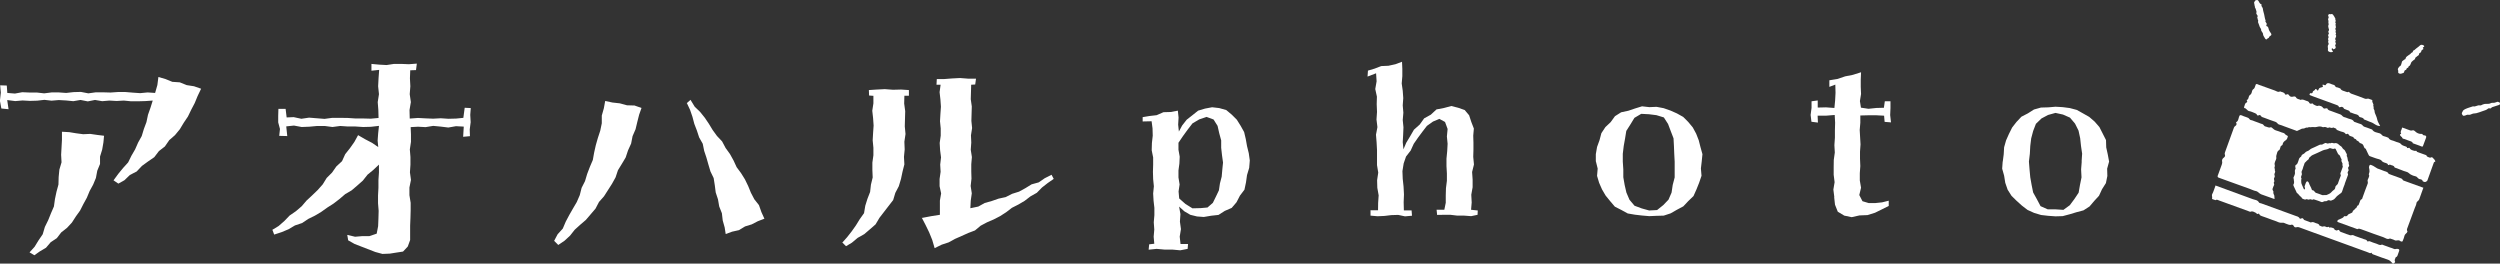 <?xml version="1.0" encoding="UTF-8"?>
<svg id="b" data-name="レイヤー 2" xmlns="http://www.w3.org/2000/svg" viewBox="0 0 242.9 25.61">
  <rect x="0" y="0" width="242.9" height="25.61" fill="#333333" stroke="none"/>
  <defs>
    <style>
      .d {
        fill: #fff;
        stroke-width: 0px;
      }
    </style>
  </defs>
  <g id="c" data-name="レイアウト">
    <g>
      <g>
        <g>
          <path class="d" d="m.02,8.29l.64.02.05.72.74.06.71-.13.71.03h.71s.71.08.71.08l.72-.09h.71s.71.05.71.05l.71-.08.72-.02.72.14.72-.1h.72s.72.02.72.02l.72-.05h.72s.72.06.72.06l.72.05.72-.07.73.05.22-.77.1-.78.69.2.66.27.73.05.67.27.71.11.69.24-.34.71-.28.68-.34.65-.32.66-.41.61-.38.63-.47.57-.56.49-.42.61-.58.45-.45.59-.61.42-.59.43-.51.54-.66.34-.53.51-.59.33-.47-.32.47-.64.46-.56.49-.54.32-.65.36-.62.29-.66.35-.63.21-.69.25-.67.15-.71.24-.68.22-.7-.71.05-.7.02h-.7s-.7-.07-.7-.07l-.7.04-.7-.04-.7.06-.7-.12-.7.14-.71-.14-.7.12-.7-.07-.71-.04-.7.06-.7-.08-.7.08-.71.02-.71-.04-.71.06-.78-.1.13.89-.7-.07-.14-.75.09-.79-.07-.78Zm2.85,16.23l.49-.54.38-.62.41-.6.21-.71.32-.65.27-.67.29-.67.1-.72.15-.71.19-.7.02-.73.07-.72.21-.71-.04-.73.04-.72.04-.73v-.79s.71.04.71.04l.67.11.68.09.69-.03.68.1.66.08-.06.64-.12.7-.21.68v.72s-.27.66-.27.66l-.13.7-.27.65-.34.62-.27.65-.34.62-.32.63-.41.57-.38.59-.48.52-.56.44-.43.56-.59.39-.46.54-.61.36-.52.37-.47-.28Z"/>
          <path class="d" d="m26.46,22.33l.61-.37.56-.49.51-.53.61-.42.56-.48.48-.56.54-.5.53-.51.49-.55.39-.63.52-.52.42-.6.55-.51.31-.68.46-.58.43-.61.36-.66.67.39.69.36.6.41-.06-.63.05-.69.08-.74-.79.09-.75.02-.74-.05h-.74s-.75-.05-.75-.05l-.75.1-.75-.1h-.74s-.75.07-.75.07l-.75.03-.75-.14-.75.08.1.94-.78-.02.07-.67-.17-.64v-.64s.02-.67.02-.67h.7s.1.83.1.83l.68-.03.75.16.75-.11.75.06.75.06.75-.1h.75s.75.01.75.01l.75.05h.75s.75.02.75.02l.75-.07-.02-.77-.06-.77.12-.77-.08-.77.04-.77.06-.82-.75.08v-.66s.75.07.75.07l.72.04.72-.11h.72s.73.03.73.03l.77-.06-.08.63-.56.02-.03.78.04.77-.06.77.11.77-.13.77.02.83.8-.06.74.04.74.03.74-.04.74.05.75-.02.7-.07.13-.98.59.03-.05.66.04.71-.09.7.02.66-.66.06.06-.99-.76-.04-.74.13-.73-.09-.74-.07-.74.12-.74-.04-.71.04.03.7v.73s-.11.74-.11.74l.06.74v.74s-.05.74-.05.74l.1.74-.15.74v.74s.12.74.12.74v.74s-.02.74-.02.74l-.03.74v.74s0,.66,0,.66l-.23.63-.46.49-.65.1-.63.1-.72.03-.7-.19-.67-.26-.67-.26-.67-.26-.62-.35-.09-.53.76.18.7-.06h.69s.71-.24.71-.24l.14-.73.03-.75.02-.74-.06-.74v-.74s.04-.75.04-.75v-.75s.05-.75.05-.75v-.76s-.55.52-.55.52l-.56.46-.45.57-.54.48-.55.47-.63.37-.55.47-.57.44-.61.39-.59.42-.62.37-.65.32-.6.4-.69.23-.62.37-.67.28-.73.24-.16-.43Z"/>
          <path class="d" d="m53.84,23.4l.34-.64.5-.55.29-.68.34-.64.36-.63.37-.63.29-.67.18-.71.33-.65.21-.7.26-.68.29-.68.13-.73.16-.71.2-.7.23-.7.15-.72v-.75s.2-.71.2-.71l.13-.71.7.15.72.08.7.19.73.02.68.24-.23.65-.18.71-.17.71-.29.67-.14.72-.3.66-.23.69-.37.62-.38.62-.23.69-.35.63-.39.61-.39.61-.48.54-.34.65-.47.55-.47.55-.55.47-.53.48-.45.57-.53.49-.62.42-.39-.39Zm12.88-13.37l.37-.33.41.67.52.5.45.56.4.59.37.61.42.58.5.53.34.64.42.58.35.63.3.65.43.58.38.61.31.64.27.66.33.63.45.57.24.68.29.64-.63.24-.6.31-.65.2-.59.36-.67.15-.62.23-.1-.64-.19-.68-.08-.7-.26-.66-.12-.69-.22-.67-.09-.7-.11-.7-.31-.64-.2-.67-.19-.67-.22-.66-.14-.69-.35-.62-.22-.67-.25-.65-.18-.68-.23-.67-.3-.64Z"/>
          <path class="d" d="m81.83,23.58l.48-.54.44-.56.41-.58.37-.6.42-.59.12-.72.21-.67.26-.67.08-.71.17-.7-.03-.72v-.72s.1-.72.1-.72v-.72s-.07-.72-.07-.72l.04-.72.05-.72-.05-.72-.08-.72.11-.72v-.73s-.42-.03-.42-.03l-.02-.53.76-.05.79-.04.79.06.79-.02.76.05v.55s-.44,0-.44,0l-.02.76.1.74-.02.74-.02.74.07.74-.11.75.03.75-.07.72.04.73-.18.71-.15.71-.21.7-.34.65-.21.7-.45.58-.44.57-.44.57-.38.64-.55.48-.55.47-.64.36-.56.47-.57.34-.38-.38Zm7.77-2.41l.89-.17.83-.13v-.68s0-.7,0-.7l.12-.7-.15-.7v-.7s.1-.7.1-.7l-.04-.7.08-.7-.09-.7-.04-.7.1-.71v-.7s-.07-.7-.07-.7l.04-.7.05-.71-.05-.71-.08-.71.1-.72h-.4s.03-.55.03-.55h.72s.77-.06.77-.06l.77-.04.77.06h.78s-.08.57-.08.57l-.39.02-.02.71-.02.7.1.7-.02.7-.02.7.07.7-.11.71.03.7-.05.7.11.71-.06.7v.7s.02.7.02.7l-.08.71.11.71-.1.71-.04.74.77-.16.63-.35.68-.19.66-.23.69-.15.63-.32.67-.21.62-.34.6-.37.69-.19.58-.4.67-.34.21.4-.59.41-.55.43-.5.51-.62.35-.56.43-.61.36-.63.32-.56.43-.59.38-.62.32-.65.28-.62.33-.55.46-.66.25-.64.29-.64.28-.62.34-.67.22-.69.34-.23-.79-.3-.74-.35-.72-.37-.71Z"/>
        </g>
        <g>
          <path class="d" d="m111.65,23.74l.5-.06-.06-.68.06-.7-.05-.7.06-.7v-.7s-.08-.7-.08-.7l-.04-.7.07-.7-.07-.7-.02-.7.02-.7v-.7s-.14-.7-.14-.7l.02-.71.08-.71-.02-.71-.09-.69-.87.02v-.42s.66-.11.66-.11l.7-.08.66-.29.72-.02.68-.13.07.67-.04.69.07.67.32-.59.44-.56.56-.44.55-.44.67-.2.69-.13.69.08.68.19.54.45.49.49.37.59.34.61.16.68.12.68.17.69.1.71-.06.72-.21.7-.1.71-.15.71-.44.58-.33.64-.47.55-.67.29-.61.39-.72.08-.71.12-.66-.05-.65-.16-.58-.34-.51-.46.13.73-.05.73.1.73-.12.73.08.72h.73s-.04.47-.04.47l-.72.14-.76-.07h-.76s-.77-.07-.77-.07l-.78.08.05-.5Zm7.18-7.94l-.1-.72-.08-.72v-.72s-.19-.7-.19-.7l-.16-.71-.39-.62-.68-.25-.71.24-.66.39-.47.61-.45.62-.44.65v.68s.12.67.12.67l-.03.67-.09.67v.68s.11.68.11.68l-.1.68.06.68.61.54.68.42.8-.02.66-.06.52-.45.3-.61.29-.61.1-.67.17-.66.06-.68.07-.69Z"/>
          <path class="d" d="m133.15,20.43h.74s.01-.72.01-.72l.05-.73-.13-.73-.02-.74.11-.74-.12-.73v-.73s0-.74,0-.74l-.04-.74-.06-.74.14-.74-.09-.74.05-.74-.03-.74.02-.74-.16-.74.13-.75-.05-.78-.83.32.04-.58.64-.19.65-.25.7-.03.68-.15.64-.24.03.69v.71s-.06.71-.06.71l.1.71.05.71-.05.71.06.71-.06.71.07.71-.03.72-.04.72.07.7.27-.64.38-.63.37-.64.56-.5.43-.6.65-.36.55-.51.73-.14.71-.19.67.17.63.22.43.51.21.64.25.65-.06.69.02.68v.69s-.02.69-.02.69l.07.74-.18.73.05.74v.74s-.13.73-.13.73l.04.75-.06.71.65.07-.02.42-.62.13-.67-.05h-.67s-.67-.08-.67-.08h-.67s-.63.01-.63.01l-.05-.5h.75s.14-.68.14-.68v-.71s.02-.71.02-.71l.09-.71v-.72s-.04-.72-.04-.72v-.72s.07-.72.07-.72l.04-.72-.07-.71.07-.73-.25-.68-.55-.3-.62.26-.59.42-.44.57-.43.58-.41.59-.3.66-.45.58-.23.67-.12.75.03.75.08.75.04.76-.03.76.02.79h.75s.04.52.04.52l-.68.06-.66-.14-.67.02-.67.08-.67.03-.68-.06v-.56Z"/>
          <path class="d" d="m155.05,15.69v-.71s.12-.7.12-.7l.24-.66.18-.68.39-.59.51-.48.42-.58.6-.38.7-.15.65-.22.68-.21.71.08.7-.03.69.13.66.23.63.28.61.34.49.49.44.53.33.61.25.64.17.67.19.68-.07.7-.08.69.06.71-.23.67-.26.65-.29.65-.51.49-.48.51-.62.33-.61.35-.67.22-.71.02-.7.03-.7-.06-.69-.08-.7-.12-.62-.34-.63-.32-.46-.54-.44-.54-.35-.6-.28-.64-.2-.67.06-.71-.17-.69Zm7.66,0l-.04-.75-.03-.75-.04-.75-.27-.7-.26-.69-.41-.64-.72-.22-.72-.09-.76-.04-.66.39-.39.64-.4.63-.12.74-.13.73-.09.75v.76s.05.76.05.76v.76s.13.75.13.75l.17.74.3.7.49.58.7.26.72.2.77-.04.6-.48.51-.53.3-.69.11-.74.19-.73v-.76s0-.76,0-.76Z"/>
          <path class="d" d="m178.22,19.14l-.09-.72.12-.72-.09-.72v-.72s.01-.72.01-.72l.1-.72-.04-.72.05-.72v-.72s.02-.73.02-.73l-.04-.76-.86.07h-.8s.03.67.03.67l-.63-.08-.08-.66.09-.69v-.64s.6-.08.6-.08v.69s.8-.02.8-.02l.82.06.07-.72.04-.75-.02-.8-.58.22v-.64s.8-.13.8-.13l.73-.25.76-.15.79-.25-.03.74v.68s.03.69.03.69l-.11.69.1.64.73.11.77-.08.73-.02.09-.63h.55s0,.65,0,.65l-.03.69.08.71-.62-.05-.05-.6-.76-.04h-.77s-.78.02-.78.02v.71s-.06.7-.06.7l.04.7.04.7-.05.7v.7s.03.7.03.7l-.05.7v.7s.12.71.12.71l-.17.71.31.6.6.18h.65s.66-.07.66-.07l.64-.16v.51s-.64.32-.64.32l-.69.34-.74.23-.77.03-.76.17-.72-.15-.63-.38-.27-.68-.08-.72Z"/>
          <path class="d" d="m194.59,15.69l.09-.69.04-.69.19-.67.28-.63.31-.62.42-.54.48-.51.62-.32.6-.38.68-.19.71-.02.7-.06.7.04.69.09.68.18.61.34.6.34.53.46.46.53.32.63.32.63.02.71.15.68.13.7-.19.69.02.71-.14.69-.38.6-.29.63-.47.51-.45.53-.59.38-.68.18-.66.2-.68.18-.7.02-.7-.05-.7-.08-.67-.2-.64-.29-.55-.42-.51-.46-.5-.49-.38-.6-.23-.67-.11-.69-.19-.68.05-.7Zm7.66,0l.05-.76-.11-.75-.08-.75-.16-.74-.34-.68-.49-.58-.68-.3-.73-.16-.72.2-.64.34-.54.52-.27.7-.19.72-.09.74-.04.75-.09.76.06.76.07.76.13.74.15.74.36.65.36.68.7.31h.75s.77.05.77.05l.62-.45.44-.59.42-.63.13-.75.15-.74-.04-.77.06-.76Z"/>
        </g>
      </g>
      <g>
        <g>
          <path class="d" d="m219.05.18c.02-.09.07-.15.18-.17.07-.02.13-.01.18.05.1.12.11.29.31.37.01,0,.03.03.02.04-.08.13.11.24.12.37.01.19.09.39.13.58.04.19.06.39.14.58-.06.07,0,.14.05.21.02.03.03.06.05.08.06.09-.17.22.09.29.1.1.08.22.13.33.05.12.13.23.2.33.07.1.03.2-.04.23-.1.04-.13.11-.17.19-.03.06-.14.05-.17.13-.03.07-.15.04-.19-.04-.07-.15-.21-.28-.21-.46,0-.13-.2-.25-.18-.42,0-.07-.09-.16-.13-.25-.06-.15-.1-.31-.17-.46-.03-.06.06-.12,0-.2-.04-.06-.02-.14-.06-.2-.06-.1.07-.16.01-.25-.04-.07-.11-.14-.12-.21,0-.08.05-.15,0-.25-.04-.09-.04-.19-.11-.29-.06-.08.01-.17-.07-.25.04-.1-.09-.23,0-.33Z"/>
          <path class="d" d="m226.67,5.03s-.06.02-.09.03c-.21.05-.44-.07-.4-.23.04-.15-.07-.32.03-.46.05-.07.06-.15,0-.25-.03-.05.02-.13.02-.2,0-.04-.04-.09-.04-.12,0-.1.11-.17.03-.29-.06-.09.02-.17.05-.24.03-.08-.08-.13-.05-.21.03-.07.1-.14.05-.24-.03-.07-.04-.14-.05-.21,0-.04-.03-.1-.01-.12.11-.14-.05-.32.04-.45-.1-.12-.04-.23,0-.33.04-.08-.1-.17-.03-.25.03-.04.03-.12.13-.09.08.03.13,0,.19-.01.04,0,.11.03.13.06.09.12.17.25.23.38.02.05-.02.1.02.16.07.11-.11.21.04.33-.12.13.07.32-.04.45-.08.09.1.22,0,.33-.05.05.09.13.04.2-.03.05-.05.1,0,.16.02.02.03.06.02.08-.02.08-.05.17-.09.24-.04.08.1.17.03.25-.08.08.06.17.03.25-.03.07-.06.13-.07.2,0,.02.04.05.05.08.03.14-.02.19-.18.25-.09.03-.07-.04-.1-.06-.01-.01-.02-.03-.03-.04-.02.02-.06.03-.07.05-.01.02-.02.06,0,.08.04.07.08.14.13.22Z"/>
          <path class="d" d="m233.05,6.58c.03-.08.08-.13.17-.18.08-.05.08-.18.12-.27.03-.07.02-.16.08-.2.08-.04.13-.11.2-.15.04-.02.1-.02.1-.08.03-.18.19-.26.33-.36.07-.05.16-.09.19-.16.04-.08.19-.06.19-.17,0-.11.12-.11.18-.17.16-.16.36-.27.52-.43.07-.07.2-.08.33-.01.09.05.11.11.03.17-.05.03-.13.03-.06.11.04.05.02.11,0,.12-.13.03-.17.12-.19.22-.02.12-.22.12-.21.25,0,.13-.16.15-.23.24-.04.05-.14.07-.14.15,0,.11-.11.15-.19.21-.1.08-.2.16-.23.29-.02.08-.07.15-.11.23-.16,0-.09.19-.2.2-.15.02-.08.19-.2.21-.13.03-.11.13-.15.2-.02.04-.02.08-.08.09-.11.02-.19.1-.33.07-.11-.02-.19-.09-.16-.18.02-.07,0-.13-.03-.21-.02-.06.03-.14.05-.2Z"/>
          <path class="d" d="m239.25,10.88c.02-.15.17-.23.29-.29.23-.11.49-.17.74-.26.26.07.41-.14.67-.09.09.02.19-.05.28-.09.12-.05.24-.07.38-.06.14.01.27,0,.38-.06.1-.06.23-.03.33-.04.12-.02.22-.07.33-.1.01,0,.03,0,.05,0,.06.03.13.05.19.09.03.01-.01.19-.04.2-.03.01-.06.02-.09.03-.2.07-.4.14-.61.2-.07.02-.09.08-.13.11-.03.03-.12,0-.19,0-.03,0-.07.01-.09.03-.14.14-.35.18-.54.25-.2.07-.4.15-.61.2-.12.03-.26.01-.38.06-.12.04-.22.12-.38.09-.15-.03-.25.07-.38.09-.05,0-.12.01-.14,0-.05-.06-.11-.13-.12-.2-.01-.05.03-.11.05-.16Z"/>
        </g>
        <g>
          <path class="d" d="m223.16,12.73c.06-.03.13-.06.2-.09.08-.04.17-.07.25-.12.06-.03.13-.03.2-.03.08,0,.16-.07.25-.09.06-.02.15.02.2-.02.09-.06.17,0,.25-.02.2-.05.4.03.6-.03.18-.05.37-.07.56.02.07.03.17-.03.25-.01.09.01.17.06.26.09.01,0,.03-.01.05-.02.15-.1.31.12.45-.03.1.04.2.08.3.12.03.16.18.15.29.21.21.12.51.07.65.33,0,0,.06,0,.09-.02.08-.04.14-.02.18.05.03.07.07.11.15.14.1.03.2.07.31.11.03.15.16.17.27.22.02.16.22.14.26.23.07.14.19.15.3.2.04.02.08.06.11.1.1.12.07.33.26.38l.23.49s.03.06.05.1c.02.07.07.12.14.14.19.06.38.13.56.2.2.08.45.08.58.25.14.18.35.17.52.26.08.04.07.14.12.15.06.01.12-.08.2-.03.13.08.33.04.4.24.01.04.09.05.13.07.17.06.34.12.51.19s.34.14.51.18c.19.04.28.19.43.27.14.08.3.14.46.17.19.04.23.26.43.28.12.01.25.06.28.21.1.03.19.11.3.04.06-.04.12-.06.15-.14.19-.55.4-1.09.59-1.64.02-.07.04-.14.13-.16.05-.01.05-.03.04-.07-.05-.16-.19-.24-.29-.36-.01-.02-.07-.02-.1,0-.07.04-.13.04-.2.01-.12-.05-.24-.07-.28-.22l-.31-.11c-.1-.04-.2-.07-.31-.11-.1-.04-.2-.08-.3-.11-.02-.17-.14-.06-.22-.09-.18-.05-.39-.08-.49-.28,0-.01-.03-.02-.05-.02-.09.02-.2.09-.22-.08-.18-.1-.41-.1-.56-.28-.14-.17-.39-.16-.58-.26-.21-.11-.5-.08-.64-.35-.15-.06-.3-.13-.46-.16-.17-.03-.21-.22-.38-.27-.26-.09-.58-.09-.74-.37-.17-.06-.34-.12-.51-.19-.14-.06-.31-.06-.42-.21-.11-.16-.31-.15-.47-.23-.12-.05-.24-.09-.36-.13-.15-.28-.46-.24-.69-.36-.13-.07-.31-.07-.4-.16-.09-.1-.17-.17-.29-.21-.12-.04-.24-.09-.36-.13-.15-.06-.31-.11-.46-.17-.14-.06-.32-.06-.39-.25,0-.03-.09-.03-.15-.02-.18.04-.2.04-.31-.1-.1-.12-.23-.14-.37-.17-.19.11-.35-.04-.5-.1-.07-.03-.09-.18-.23-.08-.03.02-.17-.02-.19-.07-.05-.14-.17-.18-.29-.21-.18-.05-.35-.19-.56-.09-.15-.09-.35-.05-.45-.25-.04-.08-.16-.11-.28-.07-.15.05-.31,0-.38-.11-.09-.15-.17-.15-.3-.08-.02.01-.09-.01-.1-.03-.08-.23-.32-.2-.49-.29-.19.12-.34-.02-.5-.08-.53-.18-1.06-.38-1.59-.57-.08-.03-.16-.1-.26-.04-.04.11-.08.23-.13.35-.04.11-.19.13-.23.28-.04.14-.05.31-.21.41-.14.09-.12.29-.2.42-.02.03-.06.03-.1.05-.03.02-.03.04,0,.08.04.07.04.15-.03.18-.2.09-.17.3-.25.45-.01.02.02.09.03.09.21.02.27.27.48.3.19.03.37.13.56.2.09.03.15.08.19.17.03.07.12.07.18.03.05-.03.13-.03.15,0,.09.19.28.21.44.27.34.13.68.26,1.02.37.17.05.2.23.38.27.16.03.31.11.46.16l1.23.45Z"/>
          <path class="d" d="m235.45,18.24c-.63-.23-1.23-.45-1.82-.66-.06-.02-.16-.05-.18-.1-.05-.13-.16-.14-.25-.18-.22-.08-.44-.16-.66-.24l-.46-.17c-.1-.24-.35-.22-.53-.31-.18-.08-.37-.14-.56-.21-.05-.02-.09-.05-.13-.08-.14-.11-.42-.26-.56-.28-.02,0-.07.03-.08.06-.02.06-.06.14-.05.2.04.13.05.27.05.4,0,.13-.13.26-.02.4-.04.12-.07.25-.13.35-.09.14.03.27-.02.41-.18.45-.34.92-.51,1.38-.02.05-.03.13-.06.14-.18.05-.17.22-.23.34-.04.08-.07.16-.1.25-.2.02-.12.3-.32.32-.04.14-.23.16-.25.32,0,.03-.03.06-.06.08-.1.05-.19.1-.3.14-.11.04-.12.16-.23.2-.09.04-.2-.04-.25.03-.06.1-.14.15-.24.19-.07.03-.13.06-.2.09-.05.02-.11.04-.15.07-.03.03-.05.08-.06.13,0,.02.04.06.07.07.59.22,1.19.44,1.79.65.03.01.08.05.1.03.12-.08.24-.03.35.01.12.05.24.09.36.13.6.22,1.19.44,1.79.64.21.07.4.27.66.13.15.06.32.09.46.17.17.09.35-.07.51.06.06.05.15.1.25.05.02-.03.03-.07.04-.1.05-.14.12-.27.14-.41.03-.15.14-.23.24-.33.03-.04.07-.12.05-.15-.1-.15,0-.28.04-.41.05-.15.11-.31.17-.46l.17-.46.17-.46.17-.46c.06-.15.14-.3.16-.46.02-.19.21-.22.27-.38.13-.38.27-.75.42-1.17Z"/>
          <path class="d" d="m215.48,17.2s.05.05.08.06c.2.08.41.15.61.22l.61.22.61.22.56.2.61.22c.2.07.4.18.61.22.23.04.33.25.53.32.41.14.82.3,1.23.44.05.02.09-.02.07-.07-.01-.05-.03-.09-.02-.15.02-.16-.15-.28-.09-.45.01-.04-.04-.1-.06-.15-.04-.07-.05-.13-.01-.2.04-.1.06-.21.12-.3.07-.11-.07-.21,0-.3.09-.12-.02-.24,0-.36.03-.1.12-.19.06-.3-.07-.14.05-.24.06-.36,0-.05-.05-.11-.04-.15.04-.11-.07-.22-.02-.3.07-.13-.02-.24,0-.36.03-.12.07-.25.13-.36.08-.14,0-.28.04-.4.07-.19.06-.44.3-.54.04-.1.09-.2.11-.31.02-.13.19-.11.2-.23.02-.19.17-.32.3-.4.15-.1.15-.23.21-.36,0-.02-.02-.07-.04-.08-.09-.05-.18-.08-.25-.18-.06-.09-.22-.11-.33-.15-.17-.06-.34-.14-.51-.18-.19-.04-.29-.18-.43-.28-.03-.02-.08-.05-.1-.04-.19.09-.34-.04-.51-.07-.16-.02-.18-.21-.33-.24-.12-.03-.24-.08-.36-.13l-.36-.13c-.12-.04-.24-.11-.36-.12-.15-.02-.17-.18-.28-.22-.13-.05-.27-.11-.41-.15-.13-.04-.25-.14-.39-.11-.17.22-.09.56-.38.69,0,0,0,.03.02.04.07.13.03.25-.09.32-.07.04-.1.09-.13.16-.29.8-.58,1.6-.87,2.4-.03.09-.04.16,0,.25.03.1-.02.2-.12.27-.13.08-.19.24-.16.36.03.12,0,.21-.03.31-.13.36-.26.72-.39,1.07,0,.02-.02.03-.02.05,0,.02,0,.03.01.05Z"/>
          <path class="d" d="m215.28,17.97c-.12.32-.2.62-.34.89-.08.15.04.28-.02.41,0,.02.02.08.04.08.1.04.2.07.3.1.13-.1.24-.01.35.03.94.34,1.87.68,2.81,1.02.08.03.19.09.25.07.2-.09.35.04.51.11.07.03.1.18.23.08.01-.01.09.01.1.03.03.12.12.16.23.2.17.06.34.12.51.18l.51.19c.19.07.38.12.56.21.17.08.33.08.51.07.08,0,.17.06.26.09.18.05.35.18.56.1.05-.02.17.03.21.13.05.12.17.15.26.12.1-.03.17-.02.25,0,.41.15.82.3,1.23.45l5.42,1.97.05.02.1.04.05.02s.03.02.05.02c.02,0,.03,0,.05-.01.02,0,.03-.01.05-.02s.03-.02.05-.02c.04.17.2.18.33.23.41.15.81.31,1.23.44.2.06.32.19.45.33.02.02.03.06.06.07.06.02.25-.14.22-.19-.1-.17.01-.3.07-.45.16-.03.16-.18.21-.29.04-.1.08-.2.11-.31.04-.12,0-.18-.16-.2-.12-.02-.23.07-.36,0-.11-.06-.24-.09-.36-.13-.22-.08-.44-.16-.66-.24-.05-.02-.12-.06-.15-.04-.19.1-.35-.04-.51-.09-.23-.07-.45-.15-.66-.24-.09-.04-.2.07-.23,0-.07-.17-.23-.16-.35-.21-.1-.05-.2-.08-.31-.11l-.36-.13c-.1-.04-.21-.06-.3-.12-.12-.08-.24.02-.35-.01-.24-.07-.48-.17-.72-.26-.13-.05-.29-.06-.34-.23,0-.02-.09-.06-.15-.01-.11.08-.2,0-.3-.04-.04-.18-.21-.18-.34-.22-.05-.02-.17.03-.17.02-.04-.13-.11-.07-.2-.05-.06.01-.13-.04-.2-.06-.05-.01-.11-.04-.15-.02-.16.09-.27-.05-.41-.07-.05-.2-.24-.19-.38-.25-.14-.06-.29-.15-.45-.05-.22-.08-.44-.16-.66-.25-.04-.02-.05-.09-.09-.12-.05-.06-.12-.07-.19-.02-.05.03-.13.03-.15,0-.09-.19-.28-.21-.44-.27-1.09-.4-2.18-.79-3.27-1.19-.09-.03-.22-.04-.25-.1-.13-.25-.39-.24-.6-.32-1.19-.44-2.38-.87-3.63-1.33Z"/>
          <path class="d" d="m225.72,8.43c-.08.03-.18.07-.28.09-.12.03-.16.13-.2.23-.03.08-.05.08-.12-.02-.06-.08-.16-.11-.17-.06-.03.14-.22.13-.24.26-.02.15-.11.15-.23.12-.02,0-.05.04-.07.07-.04.06-.01.11.04.13.08.04.17.06.25.1.77.28,1.53.56,2.3.84.1.04.2.06.24.18.02.07.11.06.18.03.11-.05.2,0,.28.08.02.02.02.08.05.09.1.05.2.08.3.12.12.04.25.07.28.22.1.04.21.06.31.11.2.1.48.06.59.33.15.09.37.04.45.25.18.07.36.15.54.22.1.04.21.07.3.12.45.28.45.28.74.31-.1-.21-.25-.42-.29-.64-.04-.23-.15-.43-.23-.64-.03-.08-.02-.17-.04-.25-.02-.07-.09-.14-.08-.2.02-.1,0-.17-.04-.25.1-.18-.16-.32-.07-.5,0,0-.04-.05-.07-.07-.1-.04-.2-.08-.31-.11-.11-.03-.22.05-.35,0-.44-.18-.88-.33-1.33-.49-.11-.04-.18-.1-.23-.19-.1.08-.2.04-.3,0-.19-.09-.43-.08-.53-.31-.12-.04-.24-.11-.36-.12-.16-.02-.14-.2-.28-.23-.12-.03-.24-.08-.36-.13-.17-.07-.31-.07-.41.11-.05.09-.12.05-.18.02-.02,0-.03-.02-.05-.02-.03,0-.07,0-.1,0,.01.05.02.09.04.19Z"/>
          <path class="d" d="m233.39,12.4c-.04.23-.22.39-.09.6-.02,0-.03.01-.04.02-.03.03-.1,0-.07.1.03.14.19.16.22.28.03.09.11.08.18.1.15.06.31.11.46.17.14.06.33.06.38.25l.31.11c.12.04.24.09.36.13.1.03.19.11.3.07.11-.29.22-.57.32-.86.05-.13-.03-.22-.19-.22-.05,0-.11-.02-.13-.06-.04-.06-.05-.09-.14-.08-.22.02-.45-.09-.61-.25-.08-.08-.17-.13-.28-.09-.07.03-.13.02-.2,0-.24-.09-.47-.17-.77-.28Z"/>
          <path class="d" d="m227.83,17.85c-.09.24-.19.47-.26.72-.04.16-.15.22-.27.3-.17.11-.32.25-.44.41-.1.13-.24.15-.37.21-.06.03-.17-.05-.25-.04-.09.01-.18.11-.24.1-.1-.02-.17,0-.25.04-.08.05-.16.06-.25.02-.13-.06-.27-.1-.41-.15-.1-.04-.2-.07-.31-.1-.13.13-.27-.06-.4.02-.13.07-.27-.11-.4.02-.14-.06-.33-.05-.38-.25-.19-.09-.26-.31-.44-.41-.11-.23-.21-.46-.32-.69-.03-.06-.02-.11,0-.15.11-.16.02-.34.02-.51,0-.05-.05-.09-.02-.15.06-.13.13-.27.14-.41.01-.13-.05-.27.04-.4.05-.07,0-.13-.01-.2-.01-.06,0-.18.05-.2.17-.08.19-.24.25-.39.04-.1.05-.22.12-.3.06-.08.18-.11.19-.23,0-.03.03-.06.06-.08.1-.07.21-.1.29-.21.1-.13.31-.13.44-.27.12-.12.31-.17.47-.25.16-.08.33-.15.49-.23.1-.05.21.02.3-.05.07-.05.16-.08.24-.12.03-.01.07-.02.1,0,.1.05.2.07.3,0,.09.07.17-.02.25-.02.1,0,.18.07.31.03.08-.03.22.02.3.08.1.07.16.16.28.22.11.06.15.24.26.3.13.07.16.19.21.29.05.11.16.21.08.35.13.16.06.38.17.54.07.1,0,.21.05.3.06.09,0,.19-.05.25-.1.13.08.23,0,.36-.05.08-.12.18-.04.3.02.03,0,.1-.02.15-.1.27-.2.55-.3.82Zm-4.05-1.6c-.04.12-.07.25-.13.35-.08.13.02.24,0,.35-.04.13-.14.26-.03.4-.06.12-.02.23-.03.35,0,.16.09.27.13.4.03.09.07.16.11.25.03.06.09.08.1.03.01-.03.04-.08.03-.1-.04-.08-.07-.16-.02-.25.07-.14.07-.31.21-.42.22.05.19.28.29.42.05.07.07.17.12.24.04.08.04.21.14.22.17.01.18.2.33.25.21.06.41.15.61.22,0,0,.4-.01.4-.01.11-.05.24-.09.34-.16.14-.09.23-.25.37-.33.11-.07.14-.17.15-.27.02-.18.22-.22.26-.38.07-.23.16-.44.24-.66.02-.05.05-.12.03-.15-.09-.14,0-.24.04-.36.04-.12.08-.24.13-.36.04-.09.03-.17-.02-.25.11-.18-.16-.31-.07-.5.02-.04-.05-.13-.08-.19-.05-.1-.07-.24-.15-.28-.13-.07-.15-.2-.21-.3-.05-.09-.09-.2-.14-.29-.01-.02-.08-.05-.09-.04-.15.09-.27,0-.41-.03-.03,0-.08-.01-.1,0-.19.14-.44.12-.64.21-.33.15-.65.31-.99.45-.15.06-.23.2-.36.28.02.18-.17.2-.25.32-.05.08-.16.12-.19.23-.03.12-.08.24-.13.36Z"/>
        </g>
      </g>
    </g>
  </g>
</svg>